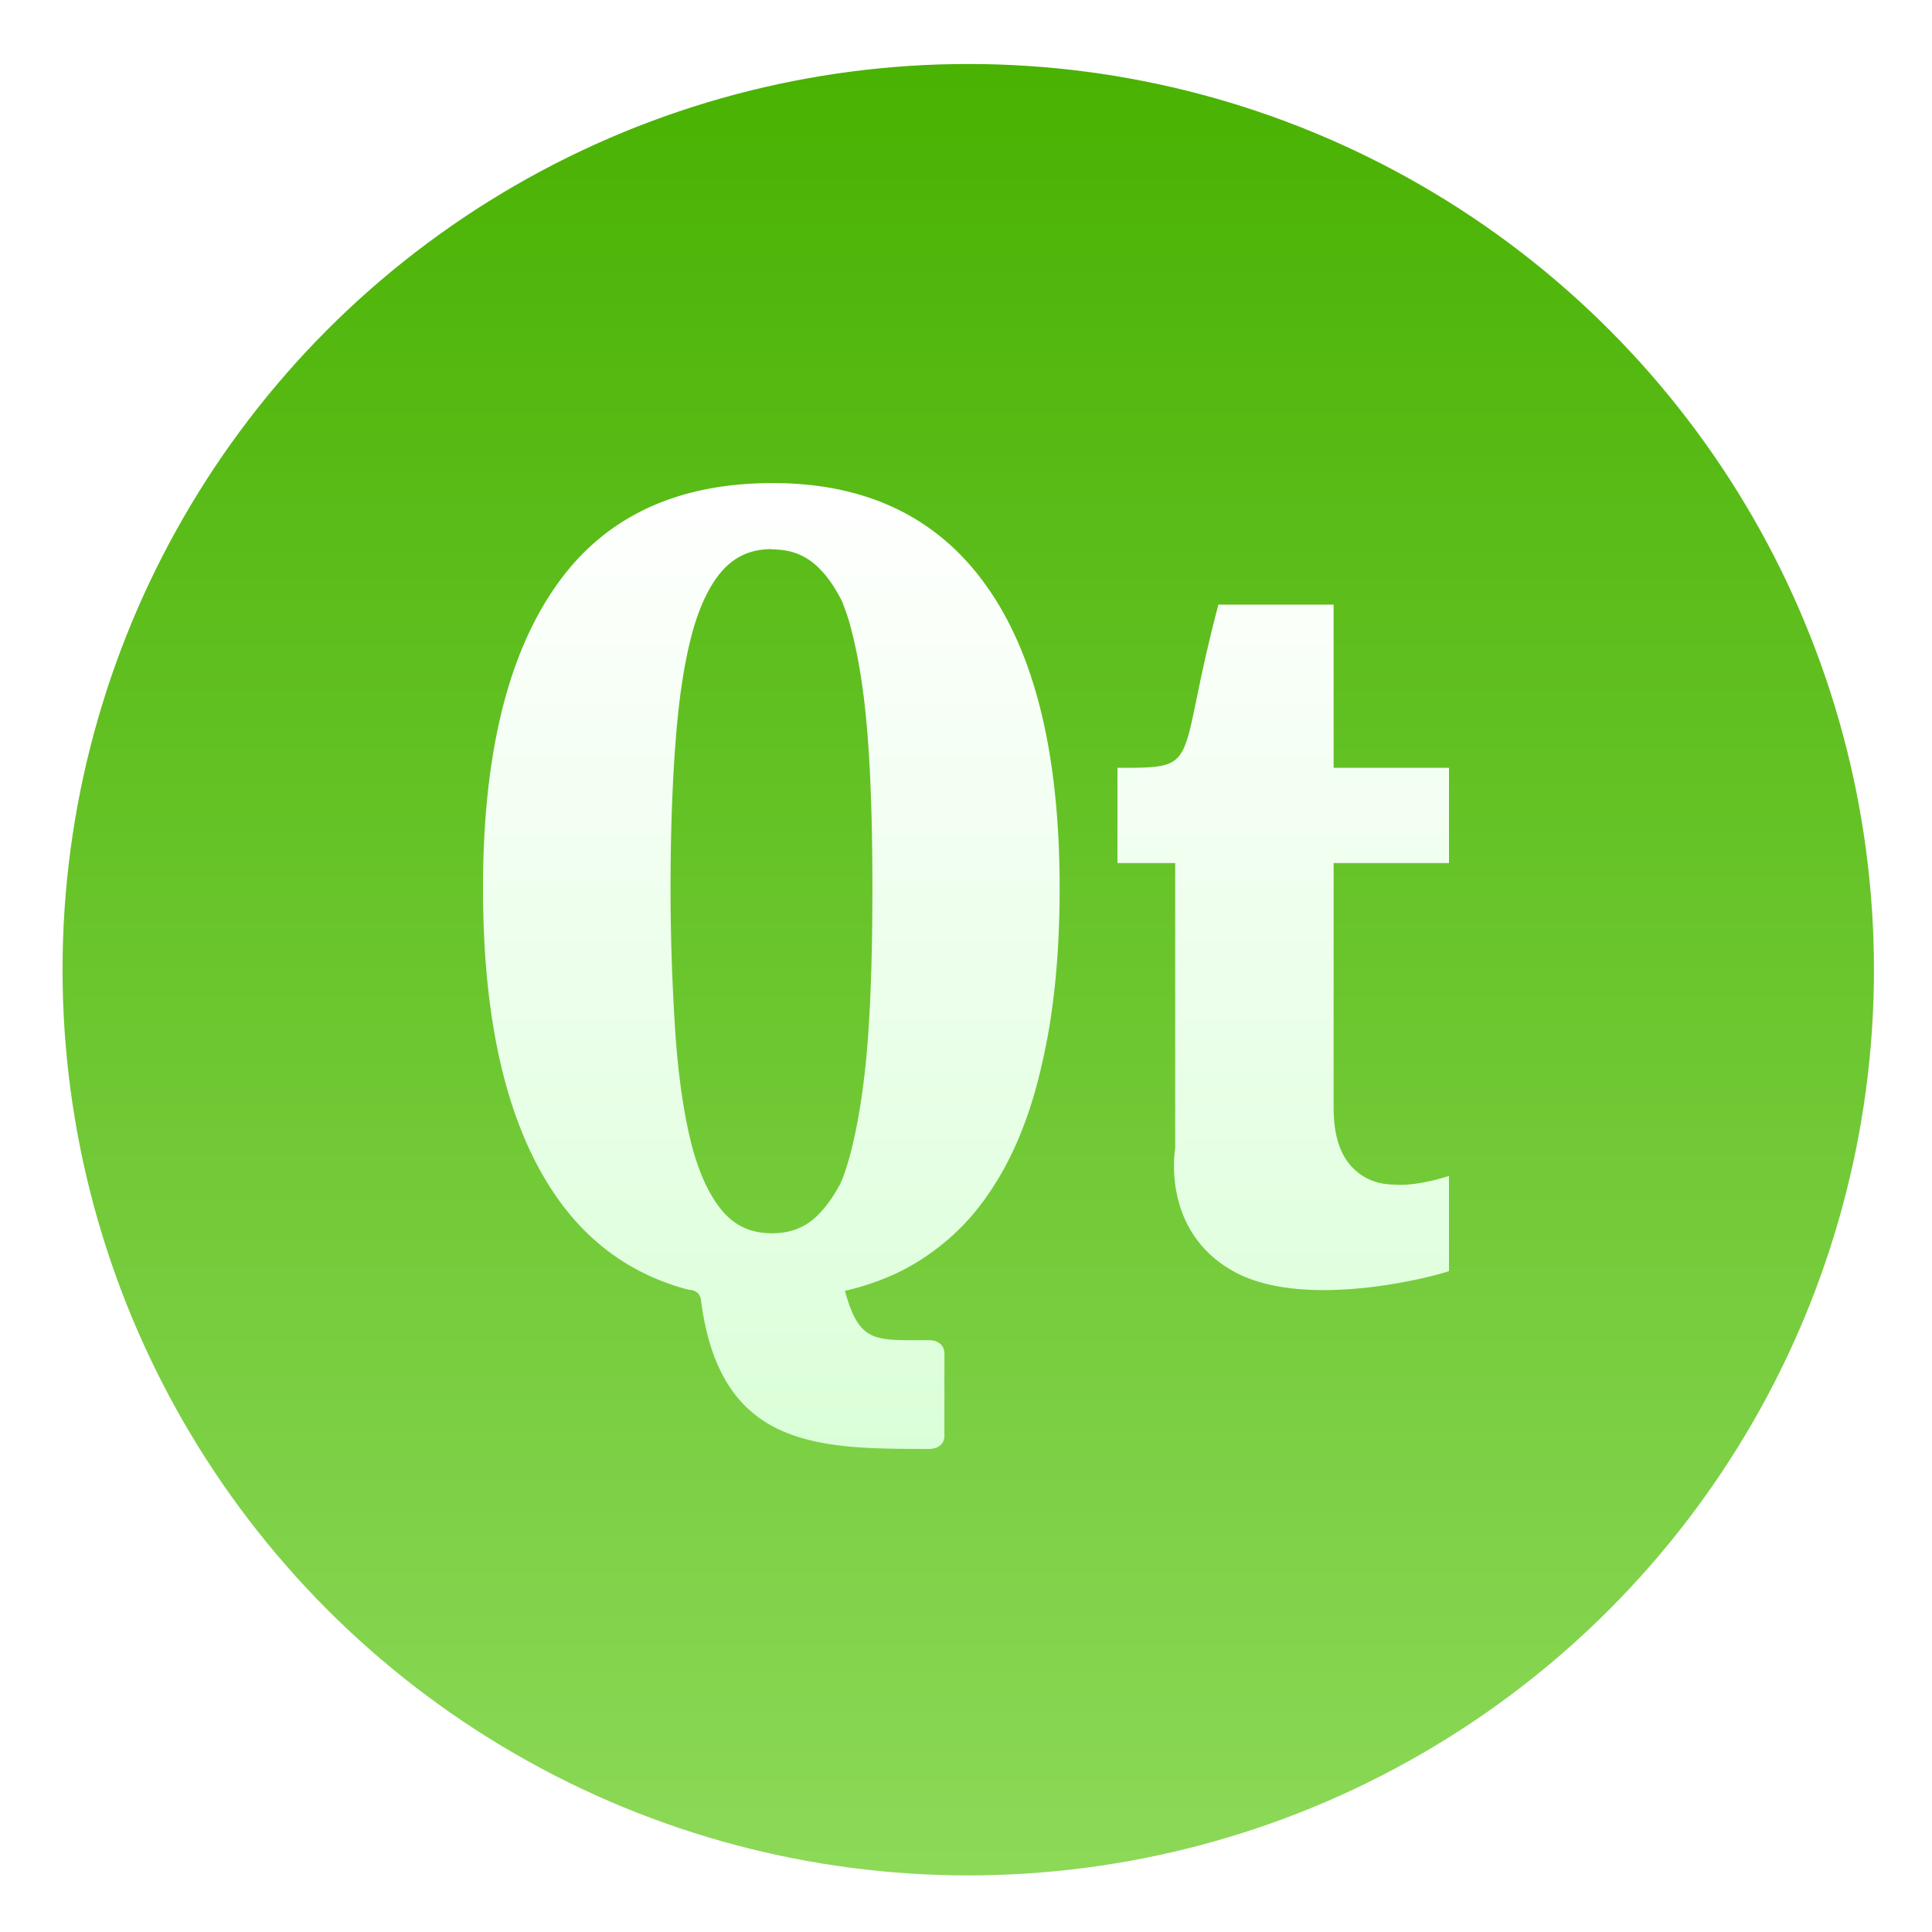 <svg xmlns="http://www.w3.org/2000/svg" width="64" height="64"><defs><linearGradient id="b" x1="400.57" x2="400.57" y1="517.8" y2="545.8" gradientUnits="userSpaceOnUse"><stop offset="0" stop-color="#49b202"/><stop offset="1" stop-color="#8cd958"/></linearGradient><linearGradient id="d" x1="32" x2="32" y1="16.002" y2="47.998" gradientUnits="userSpaceOnUse"><stop offset="0" stop-color="#fff"/><stop offset="1" stop-color="#daffd8"/></linearGradient><filter id="a" width="1.072" height="1.072" x="-.036" y="-.036" color-interpolation-filters="sRGB"><feGaussianBlur stdDeviation=".42"/></filter><filter id="c" width="1.12" height="1.12" x="-.06" y="-.06" color-interpolation-filters="sRGB"><feGaussianBlur stdDeviation=".8"/></filter></defs><g stroke-width=".733" transform="translate(-826.347 -1107.525)scale(2.143)"><circle cx="400.57" cy="531.8" r="14" filter="url(#a)" opacity=".25"/><circle cx="400.57" cy="531.8" r="14" fill="url(#b)"/><circle cx="400.57" cy="531.8" r="14" fill="none"/></g><path d="M25.598 16.002q-4.842 0-7.223 3.469Q16 22.907 16 29.422c0 4.437.793 7.806 2.375 10.139q1.658 2.437 4.442 3.166s.374-.015.406.361c.64 4.906 3.886 4.91 7.584 4.91 0 0 .478.001.478-.447v-2.703c0-.453-.478-.453-.478-.453-1.85 0-2.33.116-2.818-1.635a8.5 8.5 0 0 0 1.755-.603 7.7 7.7 0 0 0 3.01-2.621c.797-1.156 1.38-2.583 1.76-4.28.396-1.693.588-3.637.588-5.834 0-4.39-.802-7.727-2.416-9.998-1.61-2.28-3.979-3.422-7.088-3.422m-.027 2.188v.01c.682 0 1.193.223 1.63.693.255.265.48.61.694 1.027.115.303.234.63.322 1 .255.994.433 2.196.537 3.629s.145 3.058.145 4.875c0 1.828-.04 3.472-.145 4.926-.104 1.447-.288 2.666-.537 3.687a9 9 0 0 1-.322 1.047c-.027.036-.035.084-.057.125-.197.364-.402.677-.636.926-.432.49-.954.719-1.631.719-.672 0-1.197-.23-1.625-.72-.427-.5-.775-1.221-1.03-2.194q-.381-1.483-.537-3.622a72 72 0 0 1-.166-4.9q.001-2.709.166-4.832c.104-1.412.283-2.604.537-3.562.255-.959.608-1.673 1.03-2.141.426-.464.947-.693 1.625-.693m14.79 1.84c-1.431 5.405-.48 5.405-3.343 5.405v3.155h1.912v9.463h-.002s-.478 2.701 1.912 4.05c2.459 1.391 7.067.068 7.16 0v-3.15s-1.041.355-1.806.287c-.604 0-1.095-.22-1.46-.64-.369-.428-.556-1.057-.556-1.9v-8.11H48v-3.155h-3.822V20.03z" filter="url(#c)" opacity=".15"/><path fill="url(#d)" d="M25.598 16.002q-4.842 0-7.223 3.469Q16 22.907 16 29.422c0 4.437.793 7.806 2.375 10.139q1.658 2.437 4.442 3.166s.374-.015.406.361c.64 4.906 3.886 4.91 7.584 4.91 0 0 .478.001.478-.447v-2.703c0-.453-.478-.453-.478-.453-1.85 0-2.33.116-2.818-1.635a8.5 8.5 0 0 0 1.755-.603 7.7 7.7 0 0 0 3.01-2.621c.797-1.156 1.38-2.583 1.76-4.28.396-1.693.588-3.637.588-5.834 0-4.39-.802-7.727-2.416-9.998-1.61-2.28-3.979-3.422-7.088-3.422m-.027 2.188v.01c.682 0 1.193.223 1.63.693.255.265.48.61.694 1.027.115.303.234.63.322 1 .255.994.433 2.196.537 3.629s.145 3.058.145 4.875c0 1.828-.04 3.472-.145 4.926-.104 1.447-.288 2.666-.537 3.687a9 9 0 0 1-.322 1.047c-.027.036-.035.084-.057.125-.197.364-.402.677-.636.926-.432.49-.954.719-1.631.719-.672 0-1.197-.23-1.625-.72-.427-.5-.775-1.221-1.03-2.194q-.381-1.483-.537-3.622a72 72 0 0 1-.166-4.9q.001-2.709.166-4.832c.104-1.412.283-2.604.537-3.562.255-.959.608-1.673 1.03-2.141.426-.464.947-.693 1.625-.693m14.79 1.84c-1.431 5.405-.48 5.405-3.343 5.405v3.155h1.912v9.463h-.002s-.478 2.701 1.912 4.05c2.459 1.391 7.067.068 7.16 0v-3.15s-1.041.355-1.806.287c-.604 0-1.095-.22-1.46-.64-.369-.428-.556-1.057-.556-1.9v-8.11H48v-3.155h-3.822V20.03z"/></svg>